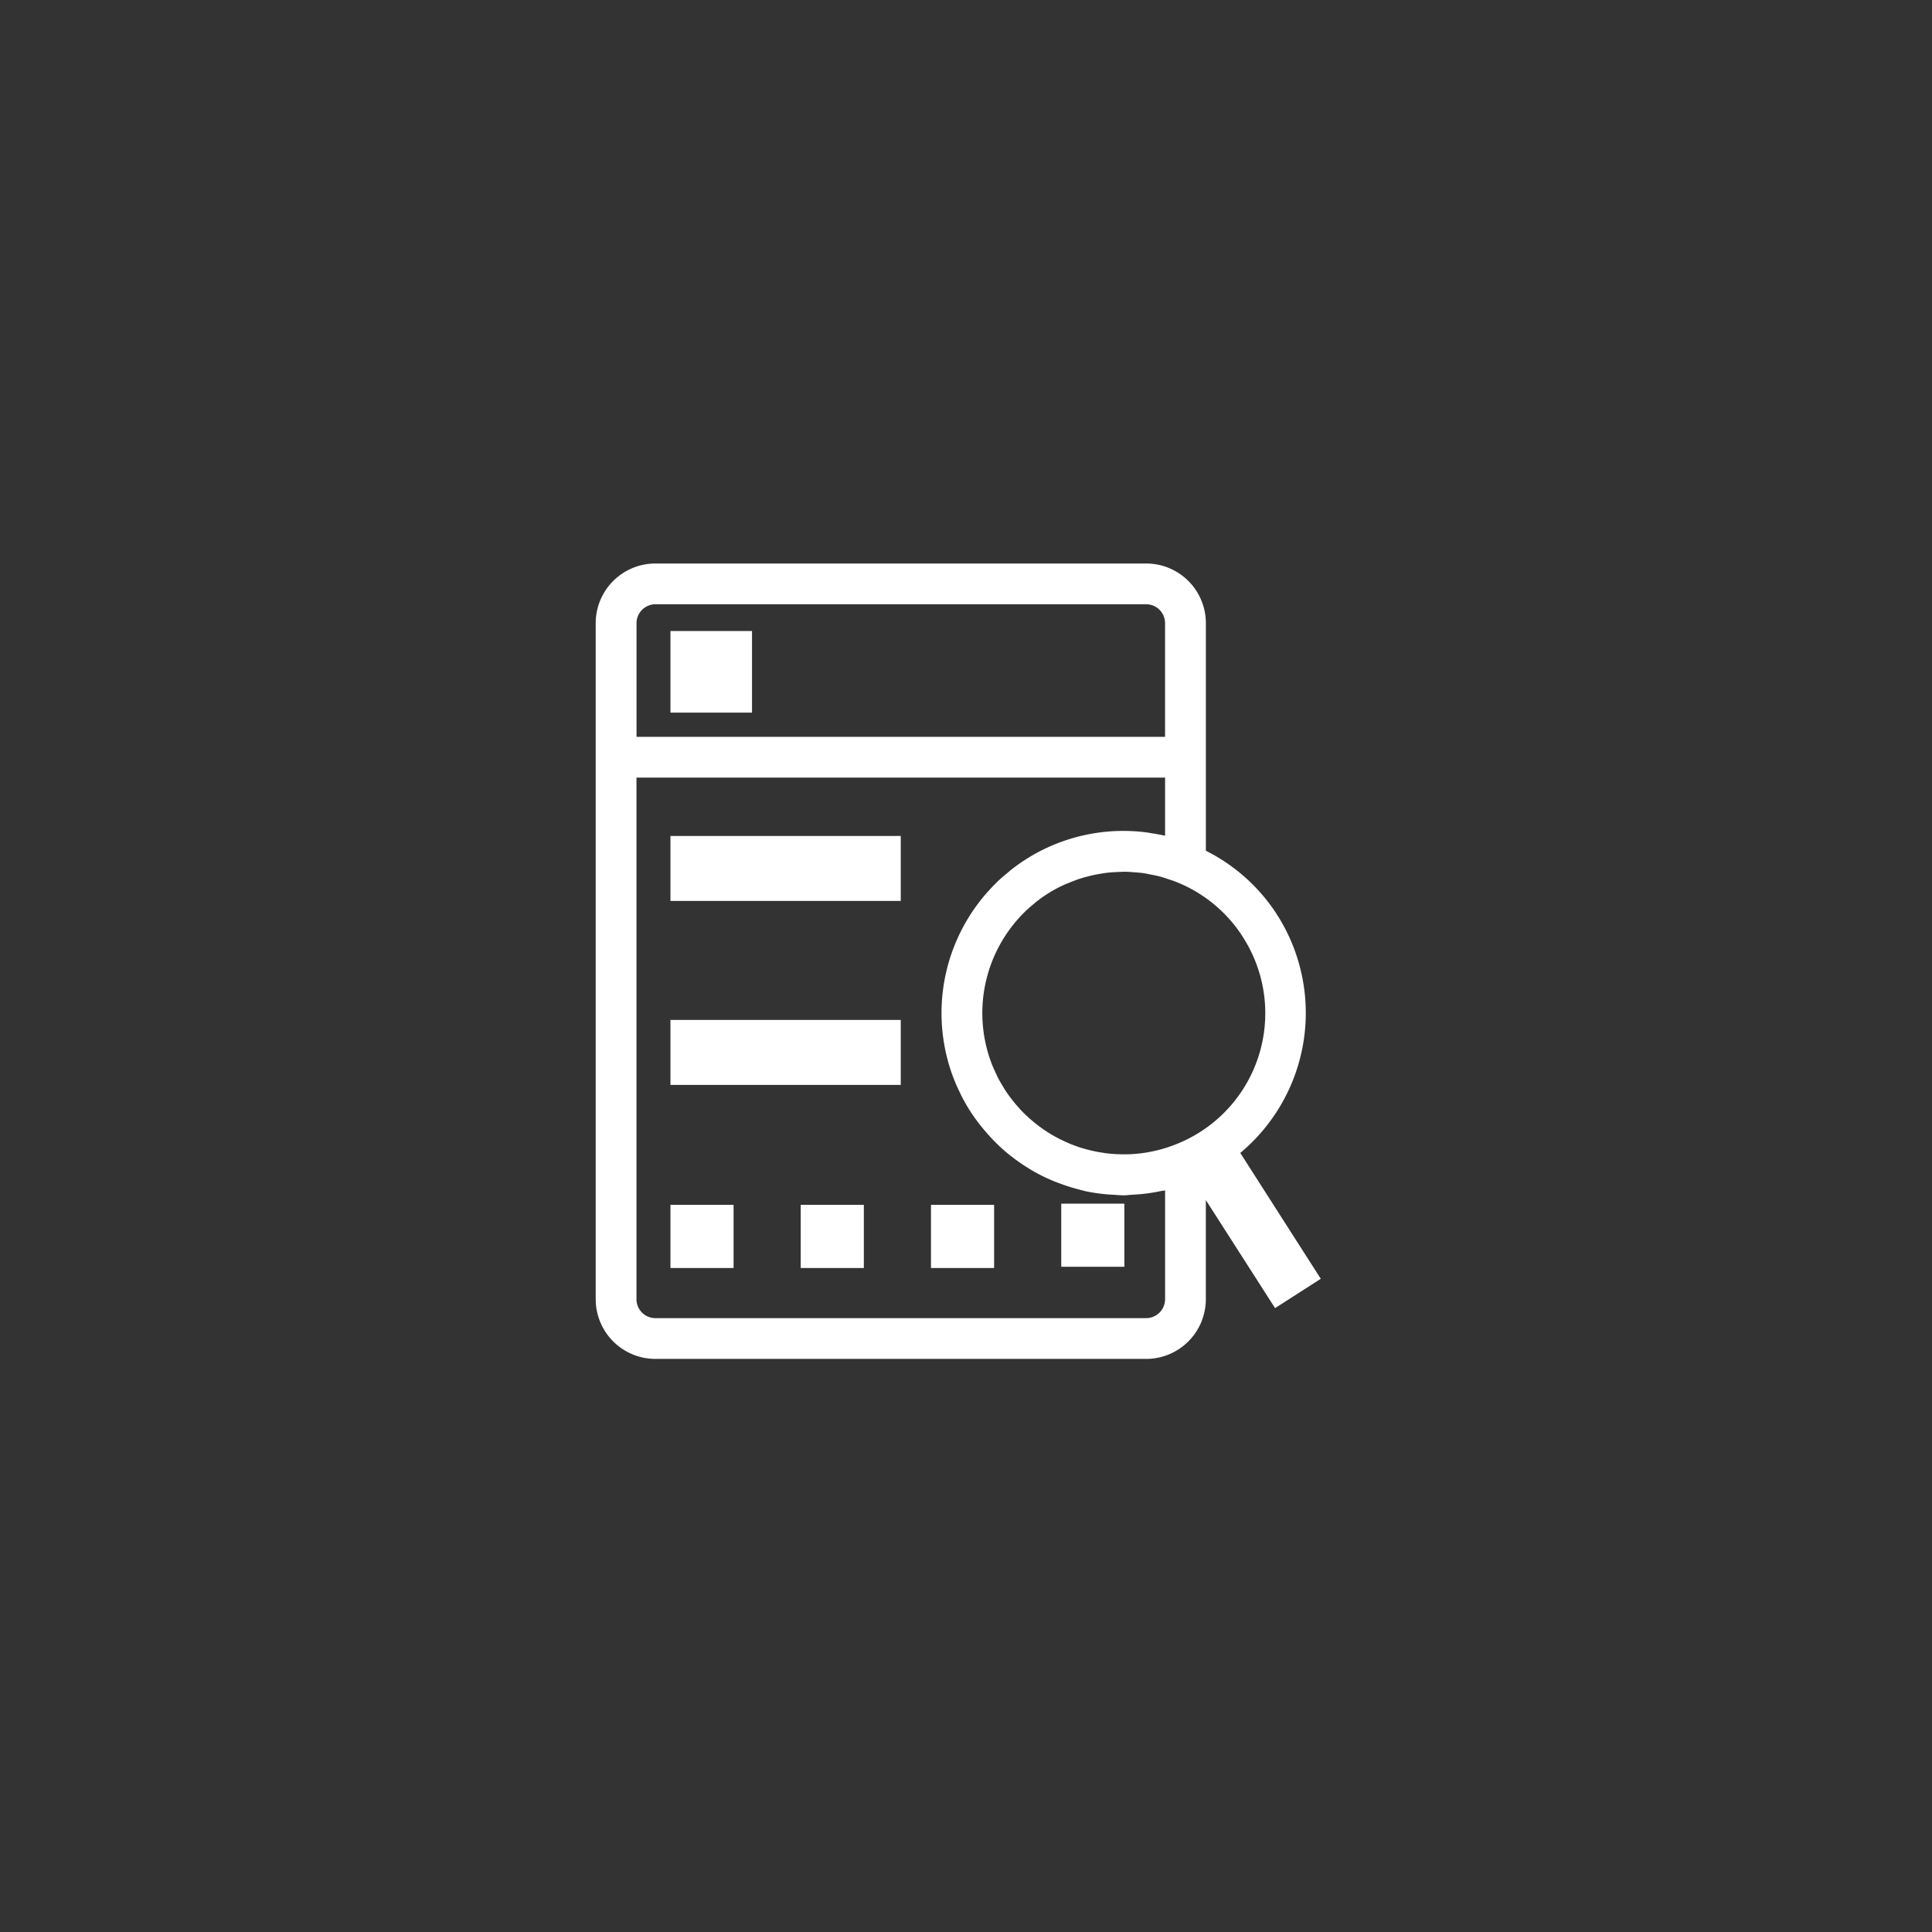 <svg xmlns="http://www.w3.org/2000/svg" width="120" height="120" viewBox="0 0 120 120">
  <rect x="0" y="0" width="120" height="120" fill="#333333" stroke="none"/>
  <g id="welding-rod-icon2" transform="translate(-107 -355)">
    <circle id="Ellipse_70" data-name="Ellipse 70" cx="60" cy="60" r="60" transform="translate(107 355)" fill="#0093dd" opacity="0"/>
    <g id="performance-inquiry-svgrepo-com" transform="translate(17.336 296.481)">
      <path id="Path_450" data-name="Path 450" d="M171.7,137.947,166.7,130.13a11.327,11.327,0,0,0,2.29-14.79h0a11.235,11.235,0,0,0-4.427-3.98V97.224a3.709,3.709,0,0,0-3.705-3.705H130.369a3.709,3.709,0,0,0-3.705,3.705v41.993a3.71,3.71,0,0,0,3.705,3.706h30.487a3.71,3.71,0,0,0,3.705-3.706v-6.158l4.3,6.71Zm-4.848-21.241a8.745,8.745,0,0,1-3.934,12.8l-.112.046a8.775,8.775,0,0,1-2.978.659l-.088,0a8.755,8.755,0,0,1-1.419-.067c-.043-.006-.086-.015-.129-.022a8.776,8.776,0,0,1-1.3-.289c-.033-.01-.068-.017-.1-.027a8.774,8.774,0,0,1-1.265-.52c-.053-.026-.106-.051-.158-.079a8.746,8.746,0,0,1-1.15-.724c-.046-.034-.091-.07-.136-.105a8.722,8.722,0,0,1-1.03-.932c-.032-.034-.061-.072-.092-.106a8.8,8.8,0,0,1-.9-1.166h0c-.028-.044-.05-.09-.077-.133-.129-.21-.255-.422-.364-.638-.027-.052-.046-.107-.072-.159-.1-.215-.2-.431-.289-.651-.006-.015-.01-.031-.016-.047a8.808,8.808,0,0,1,2.055-9.371l.031-.033c.174-.169.361-.328.551-.485.039-.032.075-.068.115-.1a8.4,8.4,0,0,1,1.759-1.079c.132-.061.268-.11.4-.164.222-.09.445-.176.671-.246.163-.051.328-.094.494-.135q.306-.077.618-.131c.172-.03.344-.057.518-.077.211-.024.423-.036.635-.044.169-.007.338-.018.508-.015s.323.018.484.03c.191.014.383.025.573.052.162.022.321.058.481.09.189.037.379.071.566.121.151.04.3.093.446.141.194.063.389.122.58.2a8.735,8.735,0,0,1,4.124,3.4ZM130.369,96.051h30.487a1.174,1.174,0,0,1,1.172,1.172v7.062H129.2V97.224a1.174,1.174,0,0,1,1.172-1.172Zm31.659,43.166a1.174,1.174,0,0,1-1.172,1.173H130.369a1.174,1.174,0,0,1-1.172-1.173v-32.4h32.832v3.609c-.022-.005-.044-.007-.066-.012-.252-.057-.507-.1-.762-.138-.106-.016-.211-.041-.317-.054a11.263,11.263,0,0,0-7.527,1.688q-.483.31-.933.666c-.052.042-.1.088-.15.131-.244.2-.483.4-.708.623-.014.013-.025.028-.039.041a11.318,11.318,0,0,0-2.631,12.13h0c.12.31.258.614.406.914.021.043.037.087.059.13q.26.513.57,1a11.436,11.436,0,0,0,.98,1.293c.066.077.131.154.2.229a11.227,11.227,0,0,0,1.138,1.093c.038.032.079.06.118.091a11.161,11.161,0,0,0,1.242.869c.048.029.093.06.141.088a11.217,11.217,0,0,0,1.4.689c.083.034.167.063.251.095a11.418,11.418,0,0,0,1.329.42c.067.017.132.039.2.054.037.008.072.021.109.03a11.473,11.473,0,0,0,1.443.212c.085.007.171.008.256.014.249.016.5.04.745.04.18,0,.357-.03.536-.038s.35-.021.525-.037a11.147,11.147,0,0,0,1.226-.189c.086-.018.174-.02.26-.04v6.757Z" fill="#fff"/>
      <path id="Path_451" data-name="Path 451" d="M205.657,164.881h5.066v5.066h-5.066Zm0,12.729h14.305v4.033H205.657Zm0,11.428h14.305v4.033H205.657Zm0,11.484h3.921v3.921h-3.921Zm8.091,0h3.921v3.921h-3.921Zm8.091,0h3.921v3.921h-3.921Zm8.091-.074h3.921v3.921H229.93Z" transform="translate(-74.35 -67.167)" fill="#fff"/>
    </g>
  </g>
</svg>
